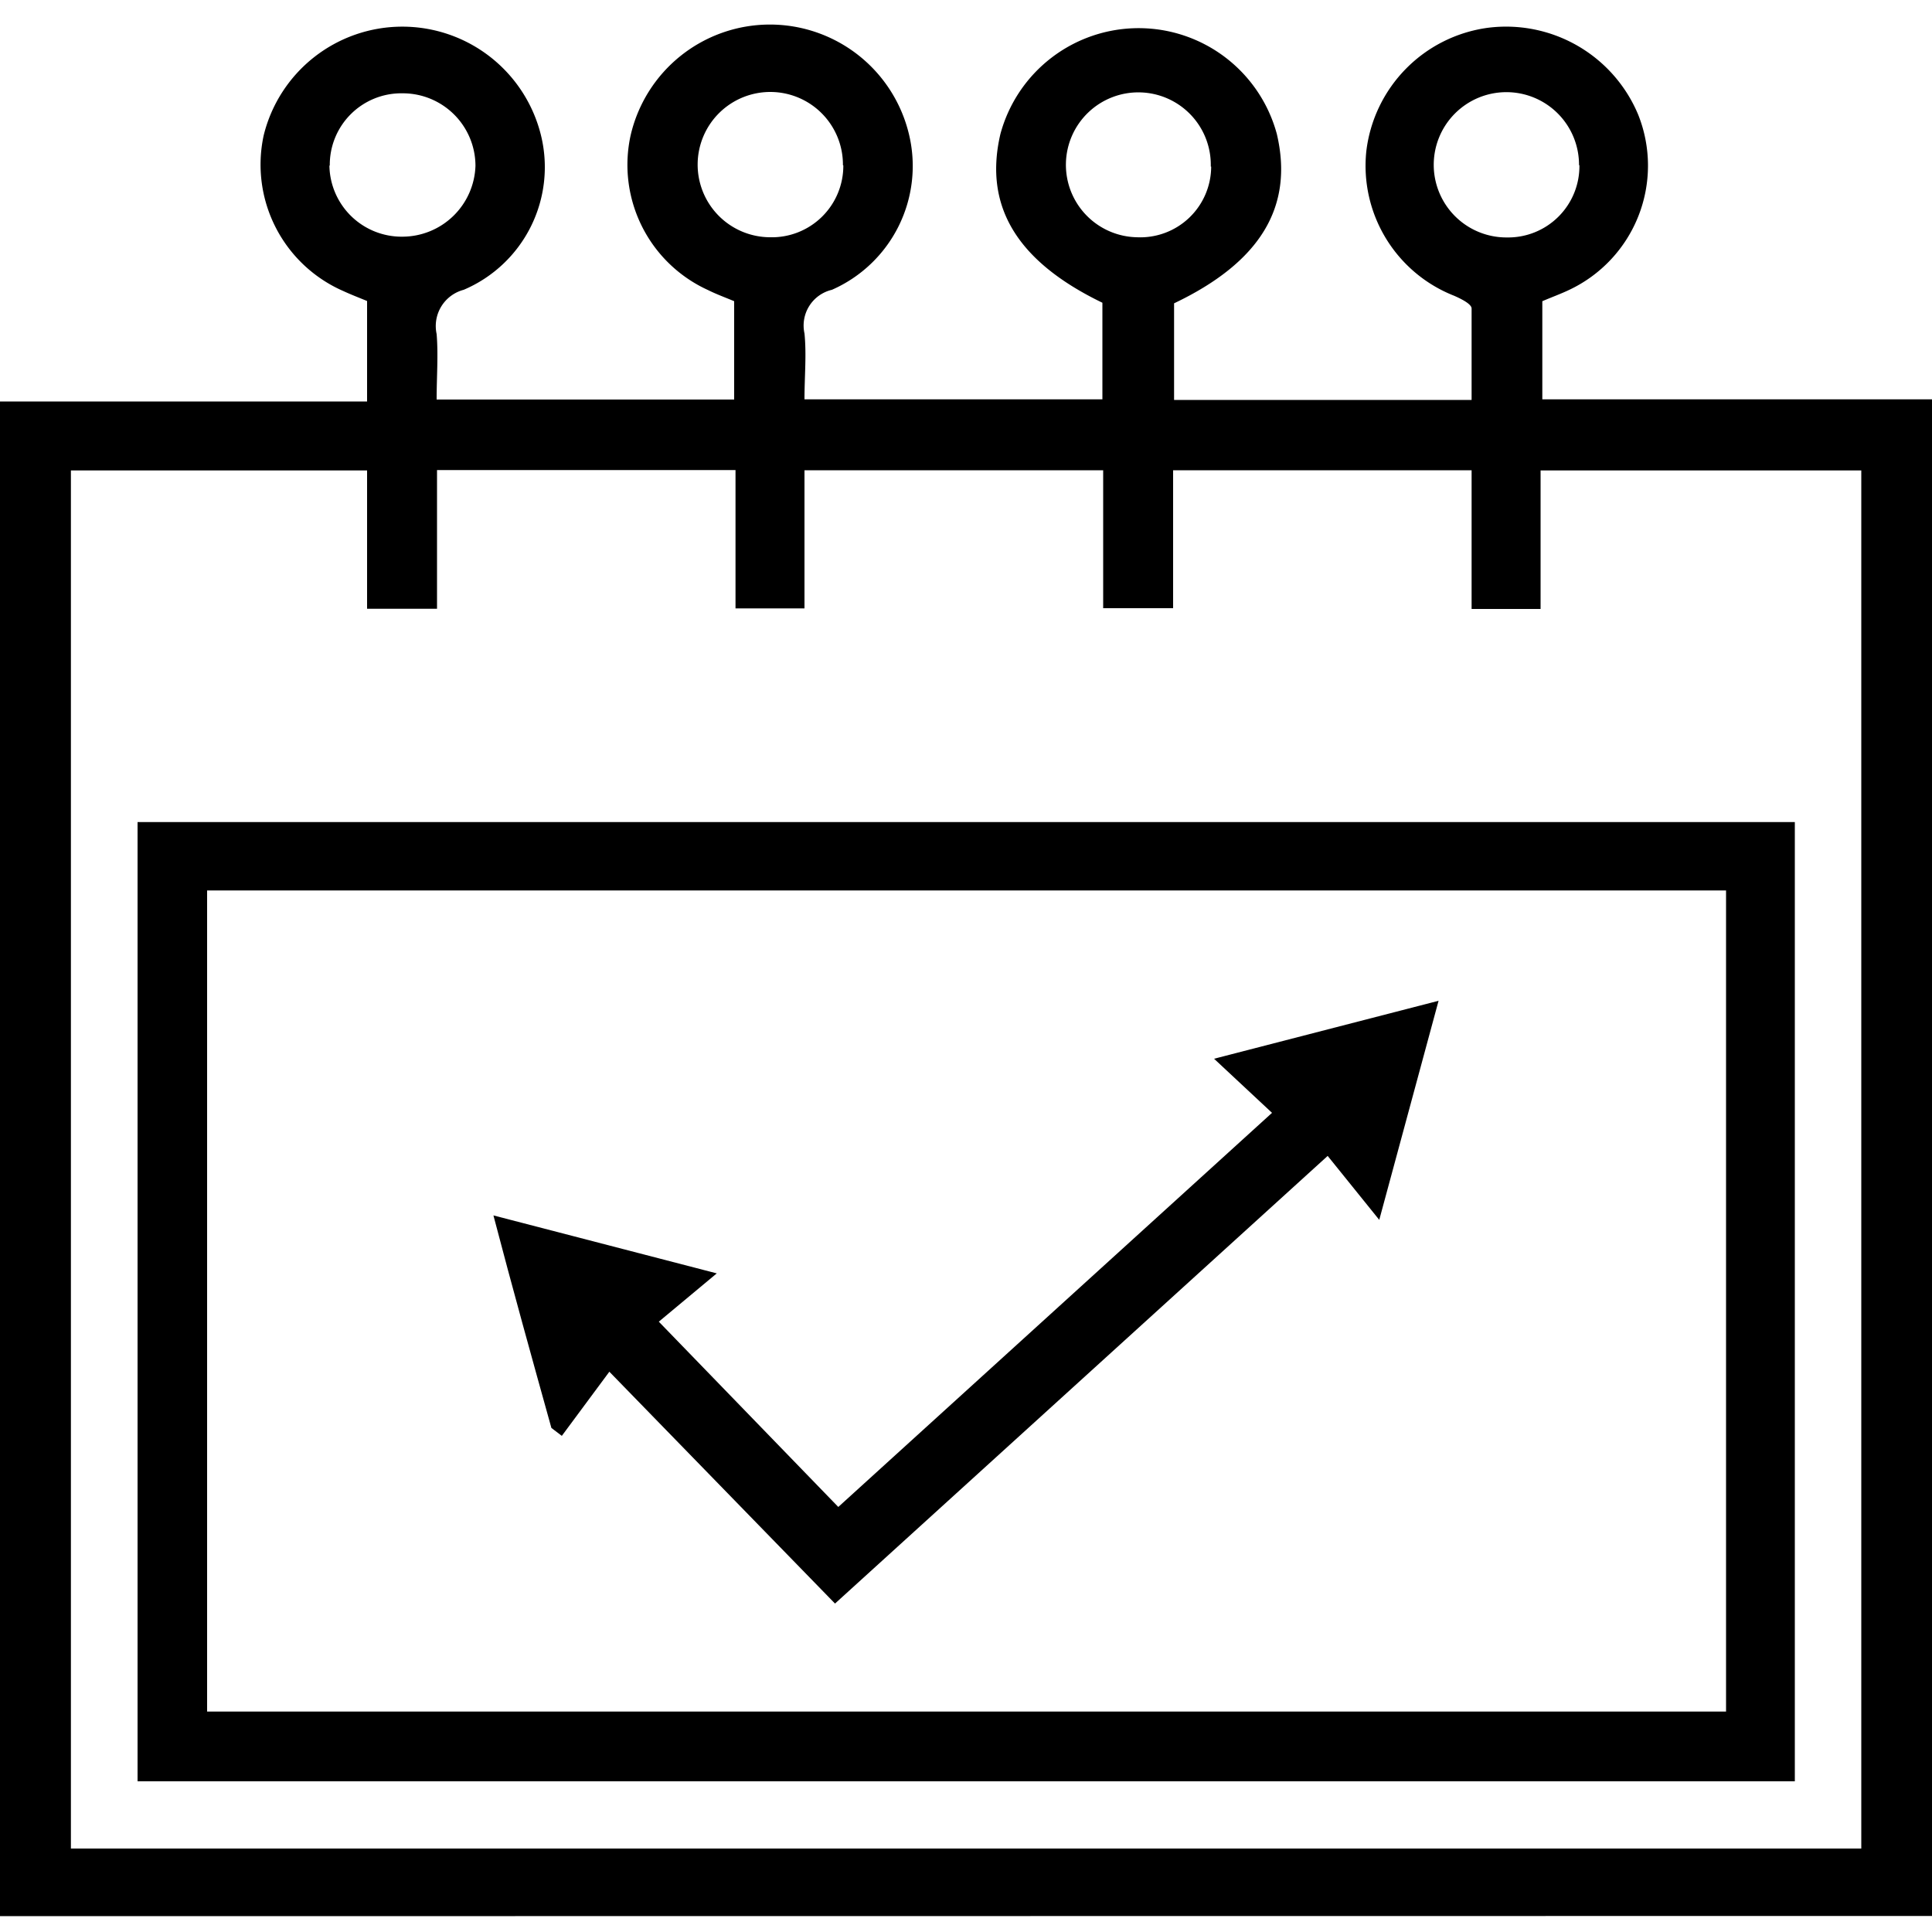 <svg id="Layer_1" data-name="Layer 1" xmlns="http://www.w3.org/2000/svg" width="100" height="100" viewBox="0 0 100 100"><title>Attendance</title><path d="M0,99.18V20.78H19v-5.2c-.41-.17-.83-.33-1.24-.52A7.14,7.14,0,0,1,13.65,7,7.39,7.39,0,0,1,28,7a6.9,6.9,0,0,1-4,8,1.94,1.94,0,0,0-1.4,2.29c.09,1.1,0,2.21,0,3.39H38V15.59c-.45-.19-.92-.36-1.36-.58a7.12,7.12,0,0,1-4-8A7.4,7.4,0,0,1,47.06,7a7,7,0,0,1-4,8,1.9,1.9,0,0,0-1.42,2.26c.11,1.1,0,2.22,0,3.41H57.06v-5c-4.43-2.14-6.15-5-5.28-8.73a7.41,7.41,0,0,1,14.31,0c.88,3.76-.85,6.63-5.32,8.76v5h15.4c0-1.55,0-3.15,0-4.73,0-.24-.56-.51-.9-.66a7.23,7.23,0,0,1-4.55-7.48A7.32,7.32,0,0,1,77,1.44a7.41,7.41,0,0,1,7.79,4.49A7.11,7.11,0,0,1,81.23,15c-.44.21-.91.38-1.4.59v5.08H100v78.5Zm3.67-3.5H96.34V24.35H79.74v7.17H76.17V24.34H60.72v7.14H57.1V24.34H41.64v7.15H38.07V24.33H22.62v7.18H19V24.35H3.67Zm59-87.06a3.75,3.75,0,1,0-3.83,3.66A3.67,3.67,0,0,0,62.69,8.62Zm19.06-.07A3.76,3.76,0,1,0,78,12.29,3.69,3.69,0,0,0,81.75,8.55Zm-64.68,0a3.74,3.74,0,0,0,3.81,3.7,3.79,3.79,0,0,0,3.75-3.67,3.76,3.76,0,0,0-3.78-3.75A3.7,3.7,0,0,0,17.07,8.59Zm26.58,0a3.76,3.76,0,1,0-3.79,3.73A3.7,3.7,0,0,0,43.65,8.56Z"/><path d="M7.12,42.55H92.9V92.2H7.12Zm82.22,3.54H10.72v42.5H89.34Z"/><path d="M28.54,73.91c-1-3.59-2-7.18-3-11l11.56,3-3,2.5L43.39,78,65.84,57.6l-3-2.8,11.62-3L71.39,63.14l-2.67-3.31L43.22,83l-11.68-12-2.46,3.32Z"/></svg>